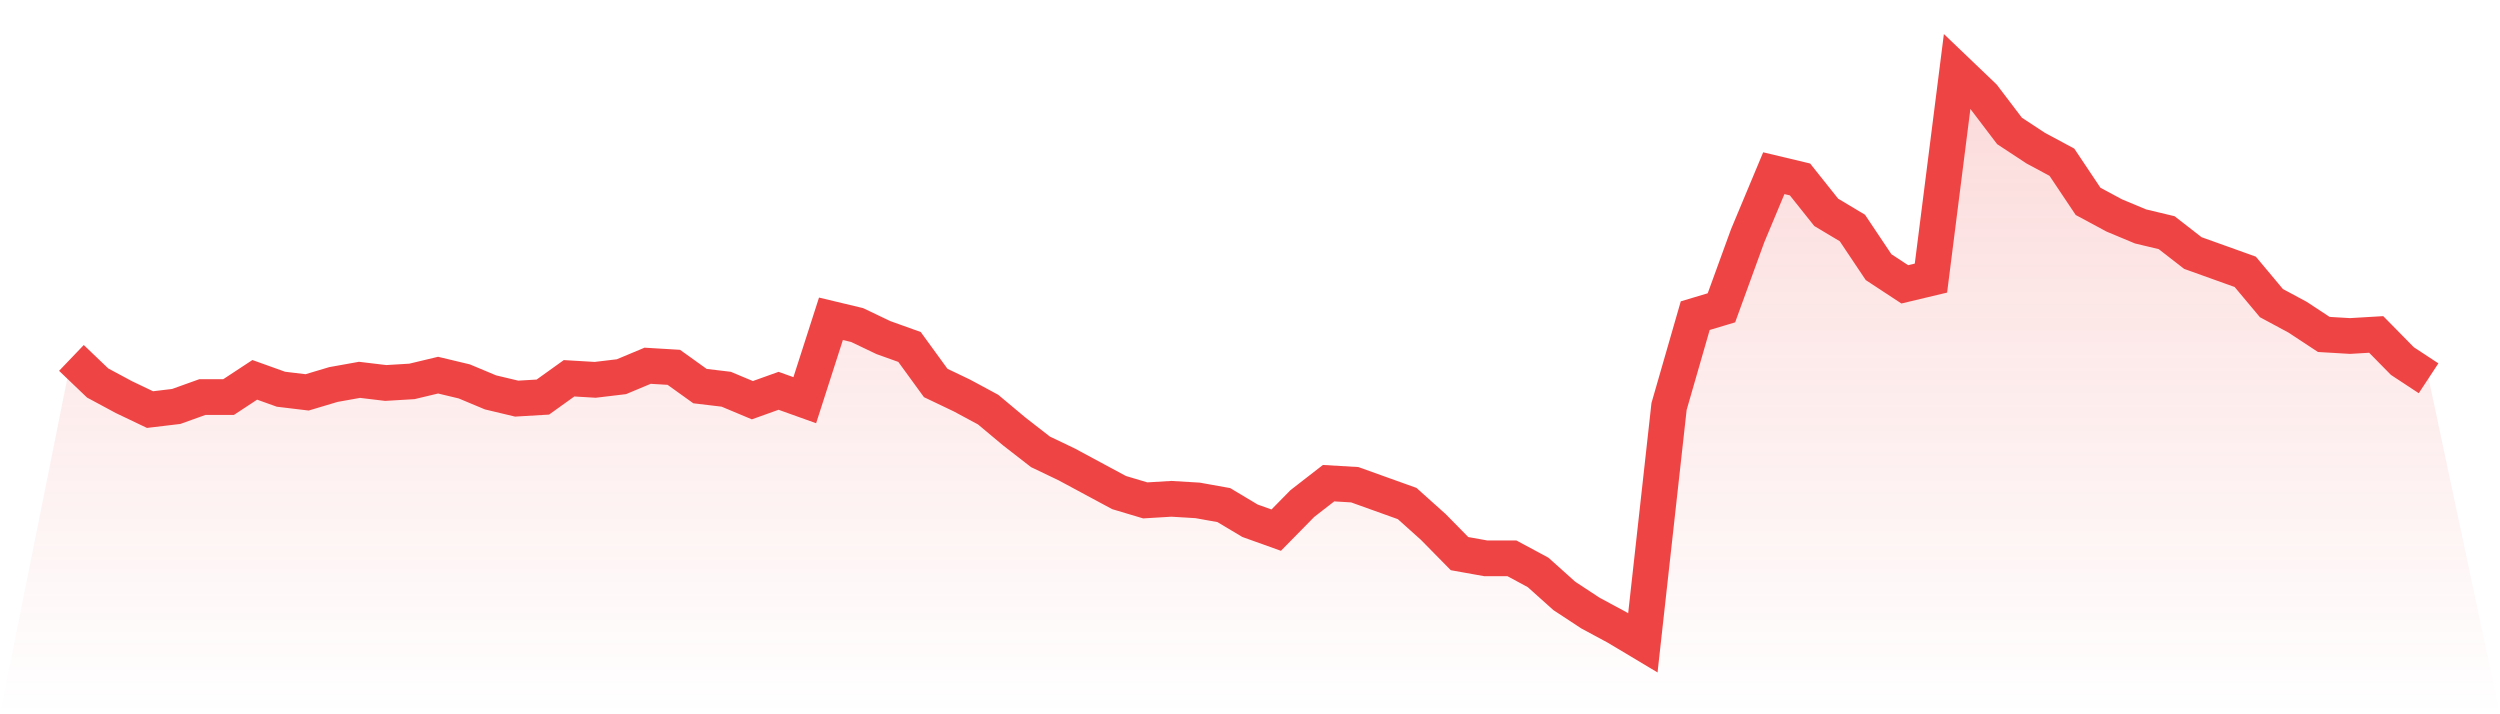 <svg viewBox="0 0 140 40" xmlns="http://www.w3.org/2000/svg">
<defs>
<linearGradient id="gradient" x1="0" x2="0" y1="0" y2="1">
<stop offset="0%" stop-color="#ef4444" stop-opacity="0.2"/>
<stop offset="100%" stop-color="#ef4444" stop-opacity="0"/>
</linearGradient>
</defs>
<path d="M4,20.044 L4,20.044 L5.467,21.447 L6.933,22.236 L8.4,22.937 L9.867,22.762 L11.333,22.236 L12.8,22.236 L14.267,21.271 L15.733,21.797 L17.2,21.973 L18.667,21.534 L20.133,21.271 L21.6,21.447 L23.067,21.359 L24.533,21.008 L26,21.359 L27.467,21.973 L28.933,22.323 L30.4,22.236 L31.867,21.184 L33.333,21.271 L34.8,21.096 L36.267,20.482 L37.733,20.57 L39.2,21.622 L40.667,21.797 L42.133,22.411 L43.6,21.885 L45.067,22.411 L46.533,17.852 L48,18.203 L49.467,18.904 L50.933,19.43 L52.4,21.447 L53.867,22.148 L55.333,22.937 L56.8,24.164 L58.267,25.304 L59.733,26.005 L61.2,26.795 L62.667,27.584 L64.133,28.022 L65.6,27.934 L67.067,28.022 L68.533,28.285 L70,29.162 L71.467,29.688 L72.933,28.197 L74.4,27.058 L75.867,27.145 L77.333,27.671 L78.8,28.197 L80.267,29.512 L81.733,31.003 L83.2,31.266 L84.667,31.266 L86.133,32.055 L87.6,33.37 L89.067,34.334 L90.533,35.123 L92,36 L93.467,22.762 L94.933,17.677 L96.4,17.238 L97.867,13.205 L99.333,9.699 L100.8,10.049 L102.267,11.89 L103.733,12.767 L105.2,14.959 L106.667,15.923 L108.133,15.573 L109.6,4 L111.067,5.403 L112.533,7.332 L114,8.296 L115.467,9.085 L116.933,11.277 L118.4,12.066 L119.867,12.679 L121.333,13.03 L122.8,14.17 L124.267,14.696 L125.733,15.222 L127.2,16.975 L128.667,17.764 L130.133,18.729 L131.6,18.816 L133.067,18.729 L134.533,20.219 L136,21.184 L140,40 L0,40 z" fill="url(#gradient)"/>
<path d="M4,20.044 L4,20.044 L5.467,21.447 L6.933,22.236 L8.4,22.937 L9.867,22.762 L11.333,22.236 L12.8,22.236 L14.267,21.271 L15.733,21.797 L17.2,21.973 L18.667,21.534 L20.133,21.271 L21.6,21.447 L23.067,21.359 L24.533,21.008 L26,21.359 L27.467,21.973 L28.933,22.323 L30.4,22.236 L31.867,21.184 L33.333,21.271 L34.8,21.096 L36.267,20.482 L37.733,20.57 L39.2,21.622 L40.667,21.797 L42.133,22.411 L43.6,21.885 L45.067,22.411 L46.533,17.852 L48,18.203 L49.467,18.904 L50.933,19.43 L52.4,21.447 L53.867,22.148 L55.333,22.937 L56.8,24.164 L58.267,25.304 L59.733,26.005 L61.2,26.795 L62.667,27.584 L64.133,28.022 L65.6,27.934 L67.067,28.022 L68.533,28.285 L70,29.162 L71.467,29.688 L72.933,28.197 L74.4,27.058 L75.867,27.145 L77.333,27.671 L78.8,28.197 L80.267,29.512 L81.733,31.003 L83.2,31.266 L84.667,31.266 L86.133,32.055 L87.6,33.37 L89.067,34.334 L90.533,35.123 L92,36 L93.467,22.762 L94.933,17.677 L96.4,17.238 L97.867,13.205 L99.333,9.699 L100.8,10.049 L102.267,11.89 L103.733,12.767 L105.2,14.959 L106.667,15.923 L108.133,15.573 L109.6,4 L111.067,5.403 L112.533,7.332 L114,8.296 L115.467,9.085 L116.933,11.277 L118.4,12.066 L119.867,12.679 L121.333,13.03 L122.8,14.17 L124.267,14.696 L125.733,15.222 L127.2,16.975 L128.667,17.764 L130.133,18.729 L131.6,18.816 L133.067,18.729 L134.533,20.219 L136,21.184" fill="none" stroke="#ef4444" stroke-width="2"/>
</svg>